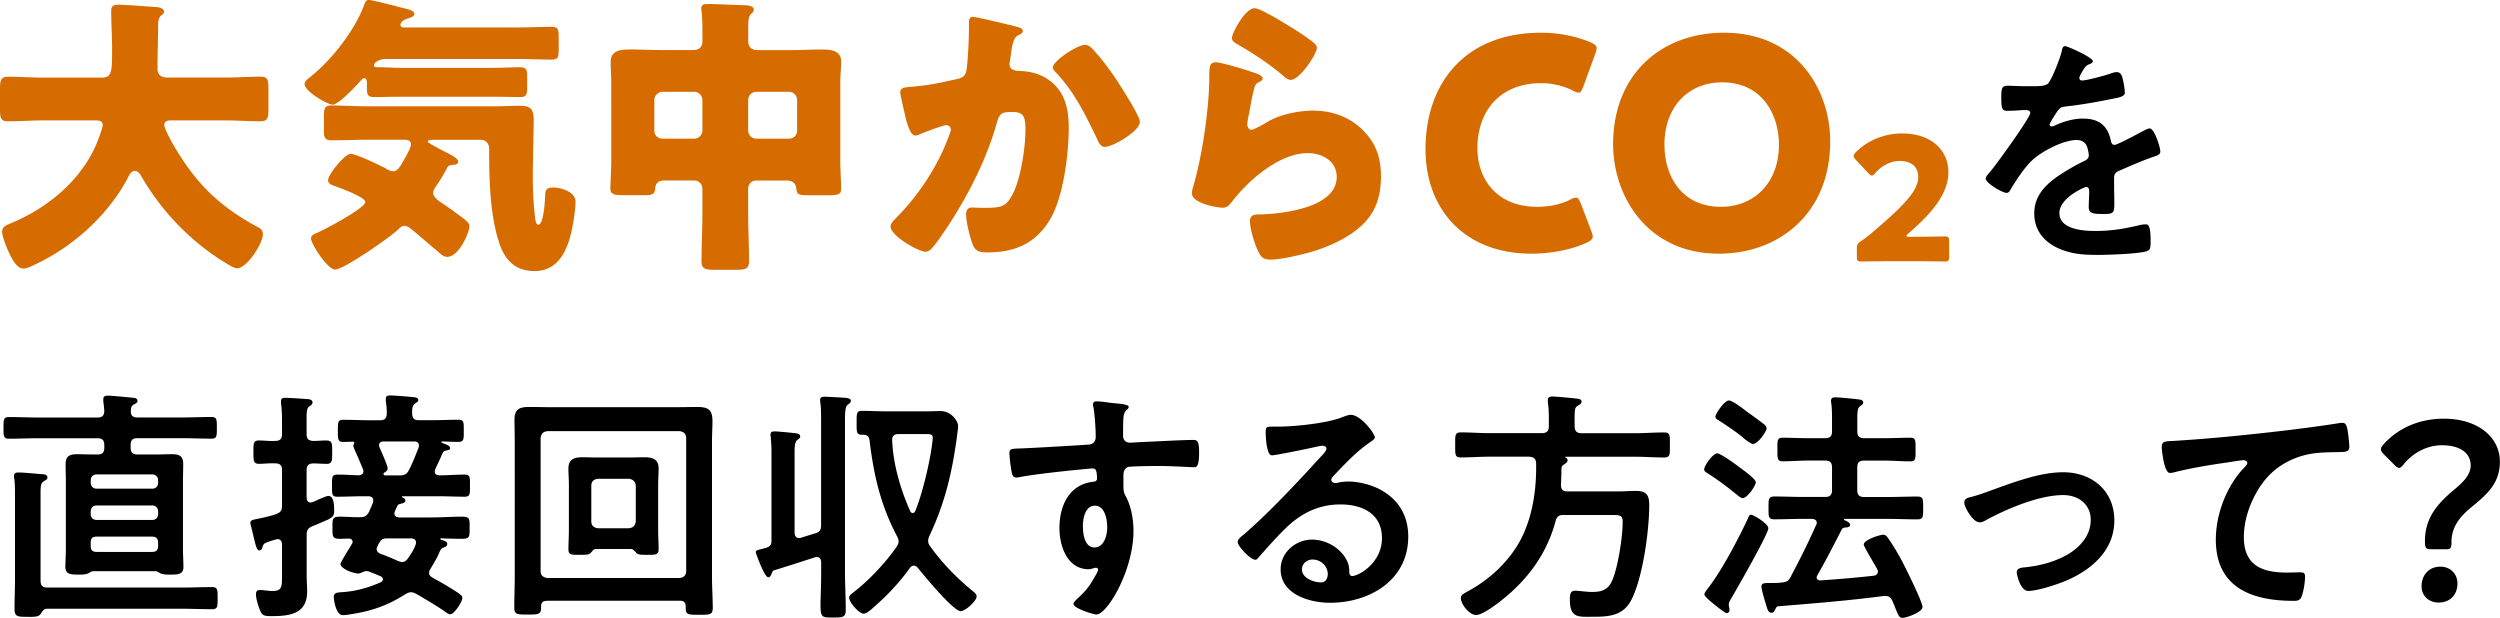 <svg xmlns="http://www.w3.org/2000/svg" width="427.11" height="105.55"><path d="M27.01 4.23c0 2.52-.1 4.99-.1 7.51 0 1.11.71 1.51 1.71 1.51h9.88c1.97 0 3.98-.15 6-.15 1.21 0 1.36.5 1.36 2.07v3.48c0 1.51-.15 2.07-1.36 2.07-1.97 0-3.98-.15-6-.15h-9.17c-.45 0-1.26 0-1.26.76 0 .71 1.46 3.33 2.22 4.54 3.38 5.49 7.11 9.32 13.51 12.8.66.35 1.11.55 1.11 1.36 0 1.56-2.72 5.8-4.38 5.8-.4 0-.86-.25-1.21-.45-3.63-2.07-7.11-4.94-9.88-8.01a42.608 42.608 0 01-5.39-7.41c-.2-.35-.55-.76-1.01-.76-.71 0-1.06.91-1.31 1.41-3.38 6.2-9.02 11.29-15.27 14.36-.1.05-.25.1-.35.15-.66.35-1.51.76-2.12.76-1.11 0-1.97-1.61-2.67-3.18-.3-.71-.96-2.37-.96-3.12 0-.81.71-1.11 1.31-1.36 6.2-2.52 11.89-7.11 14.67-13.31.25-.55 1.21-3.02 1.21-3.53 0-.81-.76-.81-1.31-.81H7.41c-2.02 0-4.03.15-6.05.15C.1 20.72 0 20.17 0 18.5v-3.07c0-1.71.1-2.32 1.41-2.32 1.97 0 3.98.15 6 .15h9.93c1.76 0 1.81-.91 1.81-4.84 0-2.17-.15-4.33-.15-6.55 0-.86.4-1.06 1.21-1.06 1.56 0 4.84.3 6.55.4.45.05 1.26.2 1.26.76 0 .3-.15.45-.4.6-.55.4-.6 1.11-.6 1.66zm61.49.46c1.92 0 3.78-.1 5.69-.1 1.16 0 1.26.4 1.26 1.76v2.07c0 1.36-.1 1.76-1.21 1.76-1.92 0-3.83-.1-5.75-.1H66.06c-1.51 0-2.17.71-2.17 1.06 0 .3.15.35.91.35 1.16 0 2.32.1 3.53.1h16.08c1.51 0 2.97-.1 4.44-.1 1.01 0 1.21.4 1.21 1.46v2.17c0 1.06-.2 1.46-1.16 1.46-1.51 0-2.97-.05-4.49-.05H68.33c-1.51 0-2.97.05-4.49.05-1.16 0-1.16-.6-1.16-1.86v-.45c0-.3 0-.91-.45-.91-.3 0-.55.35-.76.6-.71.81-3.68 3.93-4.64 3.93-.81 0-4.79-2.22-4.79-3.58 0-.5.76-.96 1.26-1.41 3.48-2.82 7.31-7.76 8.87-11.94.2-.5.3-.96.81-.96.76 0 5.19 1.21 6.25 1.46.5.15 1.56.35 1.56.91 0 .45-.71.66-1.06.76-.45.15-1.31.5-1.31 1.11 0 .35.3.45.55.45h19.5zm-14.61 19.2c-.15 0-.81 0-.81.3 0 .25 2.77 1.66 3.18 1.86.5.25 2.02.96 2.02 1.56 0 .4-.45.55-.81.55-.71.05-.86.05-1.21.76-.5.91-1.11 1.97-1.71 2.82-.25.35-.55.76-.55 1.21 0 .76 1.06 1.46 1.61 1.81.91.6 3.02 2.12 3.83 2.77.35.3.76.6.76 1.16 0 .91-1.71 5.19-3.83 5.19-.6 0-1.11-.5-1.56-.91-1.76-1.46-3.53-3.02-4.54-3.83-.5-.4-.81-.55-1.21-.55-.15 0-.5.05-.91.5-1.21 1.26-9.42 6.96-10.89 6.96-1.31 0-4.13-4.38-4.13-5.34 0-.55.76-.81 1.21-1.01 1.16-.5 8.06-4.13 8.06-5.19 0-.86-4.38-2.42-5.19-2.72-.5-.15-1.16-.4-1.16-1.01 0-.96 2.87-4.49 3.83-4.49 1.01 0 4.94 1.92 6 2.47.4.25.81.5 1.31.5.76 0 1.26-.96 1.66-1.66.35-.6 1.36-2.32 1.36-2.92 0-.76-.71-.81-1.26-.81H63c-2.12 0-4.28.1-6.45.1-.66 0-1.21-.2-1.21-1.36v-2.62c0-1.46.1-1.97 1.26-1.97 2.17 0 4.28.15 6.4.15h21.32c1.51 0 2.97-.1 4.44-.1 2.02 0 2.42.66 2.42 2.57 0 1.76-.15 6.35-.15 9.48 0 2.37.1 4.74.4 7.11.05.35.1 1.16.55 1.16.91 0 1.16-4.38 1.16-5.14.05-.91.35-1.21 1.36-1.21 1.41 0 3.83.76 3.83 2.42 0 .6-.1 1.56-.2 2.27-.55 3.98-1.71 9.58-6.8 9.58-3.28 0-5.09-1.86-6.05-4.84-1.56-4.69-1.71-10.74-1.71-15.67v-.4c0-.86-.55-1.51-1.41-1.51h-8.27zm55.34 6.95c-.81 0-1.41.6-1.41 1.41v4.18c0 2.72.15 5.39.15 8.11 0 1.41-.55 1.56-2.37 1.56h-3.33c-1.71 0-2.42-.1-2.42-1.46 0-2.77.15-5.49.15-8.22v-4.18c0-.81-.66-1.41-1.41-1.41h-5.04c-.96 0-1.56.4-1.61 1.36-.1 1.01-.45 1.16-1.96 1.16h-3.23c-1.81 0-2.47-.1-2.47-1.16 0-.86.15-3.18.15-4.84V14.2c0-1.26-.1-2.47-.1-3.63 0-2.07 1.92-2.12 3.48-2.12 1.66 0 3.28.1 4.94.1h5.7c.96 0 1.56-.5 1.56-1.51v-.91c0-1.26 0-2.97-.15-4.18-.05-.15-.05-.35-.05-.5 0-.71.55-.76 1.06-.76 2.07 0 4.18.15 6.2.2.5 0 1.71.05 1.71.76 0 .35-.2.5-.5.76-.4.4-.45 1.26-.45 2.17V7c0 1.06.61 1.56 1.61 1.56h5.85c1.61 0 3.28-.1 4.94-.1 1.51 0 3.48.05 3.48 2.07 0 1.11-.15 2.27-.15 3.68v13.15c0 1.66.15 3.98.15 4.84 0 1.06-.55 1.16-2.37 1.16h-2.97c-1.81 0-2.22-.05-2.32-1.11-.1-1.01-.71-1.41-1.66-1.41h-5.14zm-17.44-8.56c0 .86.6 1.41 1.41 1.41h5.39c.76 0 1.41-.6 1.41-1.41v-5.19c0-.76-.66-1.41-1.41-1.41h-5.39c-.76 0-1.41.66-1.41 1.41v5.19zm24.39-5.19c0-.76-.61-1.41-1.41-1.41h-5.54c-.81 0-1.41.66-1.41 1.41v5.19c0 .81.61 1.41 1.41 1.41h5.54c.81 0 1.41-.55 1.41-1.41v-5.19zm37.25-12.6c.76.2 1.31.35 1.31.81 0 .35-.4.55-.76.71-.86.4-1.06 1.76-1.26 3.23l-.15 1.01c-.05.3-.1.55-.1.66 0 .45.2.81.5.96.5.25 1.06.25 1.21.25 1.31.05 2.92.3 4.23 1.06 3.33 1.86 4.18 4.99 4.18 8.62 0 4.49-.91 11.84-3.18 15.67-2.42 4.08-6 5.65-10.63 5.65-1.46 0-2.12-.15-2.62-1.41-.45-1.16-1.11-3.83-1.11-5.09 0-.66.25-1.16.96-1.16s1.41.05 2.12.05c3.07 0 3.73-.25 4.79-2.17 1.46-2.67 2.27-8.06 2.27-11.14 0-2.37-.35-3.07-2.27-3.07-1.71 0-2.17.2-2.62 1.86-1.66 5.9-4.49 11.59-7.76 16.73-.71 1.11-2.72 4.18-3.58 4.94-.25.2-.5.35-.86.35-1.11 0-5.95-2.67-5.95-4.33 0-.5.55-1.06 1.01-1.51 2.27-2.27 6.55-7.26 9.02-14.11.15-.4.25-.66.25-.91 0-.5-.3-.76-.81-.76s-3.68 1.21-4.28 1.46c-.3.15-.6.3-.96.3-.86 0-1.41-1.92-1.81-3.68-.25-1.16-.76-3.18-.76-3.68 0-.76.55-.86 1.86-.96 3.33-.3 4.54-.6 7.76-1.31 1.01-.2 1.56-.55 1.71-1.66.25-1.86.4-5.29.4-7.26v-.76c0-.5.1-.96.71-.96.5 0 6.2 1.36 7.16 1.61zm13.45 4.13c1.46 1.56 2.72 3.33 3.93 5.09.1.2.3.45.5.81 1.16 1.81 3.43 5.44 3.43 6.3 0 1.61-4.64 4.28-6 4.28-.71 0-1.06-.81-1.31-1.36-1.97-4.08-3.83-7.96-7.01-11.34-.2-.2-.55-.55-.55-.86 0-1.16 4.23-3.88 5.49-3.88.66 0 1.11.5 1.51.96zm26.57 3.53c1.21.4 2.27.71 2.27 1.26 0 .3-.35.5-.6.6-.66.3-.71.55-1.01 1.76-.35 1.41-.55 2.87-.86 4.33-.05.35-.15.76-.15 1.16 0 .45.25.91.71.91s2.52-1.21 3.02-1.51c2.07-1.16 5.19-1.76 7.51-1.76 3.43 0 6.6 1.21 8.92 3.78 1.97 2.17 2.67 4.54 2.67 7.46s-.66 5.59-2.72 7.81c-2.27 2.42-5.75 4.03-8.87 4.99-1.81.55-5.44 1.41-7.26 1.41-.91 0-1.46-.2-1.92-1.01-.76-1.36-1.61-4.18-1.61-5.59 0-.96.71-1.11 1.36-1.11 3.93-.05 13.46-1.06 13.46-6.4 0-2.77-2.52-4.08-4.94-4.08-4.84 0-10.08 4.59-12.9 8.22-.45.6-.86 1.11-1.66 1.11s-5.24-.71-5.24-2.47c0-.35.1-.76.2-1.06 1.92-6.6 2.77-14.77 2.77-18.6 0-1.86 0-2.72 1.11-2.72.86 0 4.74 1.16 5.75 1.51zm.9-10.74c.35 0 1.06.3 1.76.66 2.27 1.16 5.64 3.28 7.06 4.28 1.06.76 1.81 1.26 1.81 1.81 0 1.11-2.97 5.49-4.44 5.49-.5 0-.96-.4-1.31-.71-2.32-1.97-4.89-3.68-7.51-5.19-.76-.45-1.26-.71-1.26-1.26 0-.76 2.22-5.09 3.88-5.09zm57.76 39.01c0 .45-.35.71-1.06 1.06-2.77 1.26-6.3 1.86-9.42 1.86-11.44 0-18.09-7.61-18.09-17.84 0-11.29 6.75-19.91 19.76-19.91 2.92 0 5.8.55 8.37 1.61.76.35 1.11.6 1.11 1.06 0 .25-.1.55-.25.96l-2.02 5.54c-.3.76-.45 1.06-.81 1.06-.25 0-.55-.1-1.01-.35-1.56-.81-3.48-1.26-5.39-1.26-7.11 0-10.89 4.84-10.89 11.09 0 5.44 3.43 10.03 10.18 10.03 2.02 0 4.08-.4 5.64-1.21.45-.25.76-.35 1.01-.35.35 0 .55.3.86 1.06l1.76 4.64c.15.4.25.71.25.96zm40.57-16.28c0 12.3-8.72 19.2-19 19.2-12.35 0-18.09-9.93-18.09-18.7 0-12 8.27-19.05 18.95-19.05 12.5 0 18.14 9.83 18.14 18.55zm-28.32.56c0 5.14 2.72 10.63 9.68 10.63 5.59 0 9.88-4.03 9.88-10.63 0-4.99-2.77-10.63-9.68-10.63-5.9 0-9.88 4.28-9.88 10.63zm43 15.75c1.53 0 4.7-.06 4.91-.06.62 0 .73.18.73.85v2.59c0 .68-.12.85-.73.85-.21 0-3.38-.06-4.91-.06h-4.2c-1.56 0-5 .06-5.2.06-.62 0-.73-.18-.73-.85v-1.26c0-.76.09-.97.73-1.38.59-.41 1.06-.76 1.62-1.23 5.61-4.76 8.14-7.32 8.14-9.73 0-1.62-1.06-2.73-3.17-2.73-1.67 0-3.2.94-4.17 2.06-.26.29-.41.44-.59.44s-.32-.15-.59-.41l-2.17-2.32c-.23-.26-.35-.44-.35-.65 0-.18.12-.35.38-.62 1.88-1.91 4.76-3.2 7.88-3.2 5.05 0 7.93 2.88 7.93 6.64s-3.03 7.17-6.85 10.46c-.24.21-.32.32-.32.41s.18.15.53.15h1.15z" fill="#d66b00"/><path d="M357.56 10.43c0 .25-.29.42-.5.5-.67.25-.84.46-1.39 1.43-.13.21-.42.71-.42.97 0 .29.21.42.46.42.84 0 3.99-.88 4.87-1.18.29-.13.76-.25 1.05-.25.71 0 .92.67 1.05 1.26.13.55.34 1.68.34 2.27 0 .71-1.34.88-2.23 1.05-2.65.55-5.29 1.01-7.94 1.3-.67.08-.84.17-1.26.67-.25.34-1.43 2.14-1.43 2.44 0 .17.17.29.34.29.25 0 .55-.13.76-.25 1.43-.63 3.02-1.09 4.58-1.09 2.69 0 4.24 1.13 4.79 3.78.08.38.21.71.63.71.5 0 4.24-2.02 4.92-2.39.29-.13.76-.42 1.09-.42.8 0 1.81 3.23 1.81 3.95 0 .5-.46.67-1.26.92-.17.08-.38.13-.59.21-1.68.63-3.32 1.34-4.96 2.06-.76.29-1.09.55-1.09 1.39v.55c0 1.3.04 2.56.04 3.86 0 1.51-.21 1.68-1.81 1.68-1.81 0-2.56-.08-2.56-1.18 0-.92.08-1.85.08-2.73 0-.38-.13-.71-.55-.71-.21 0-4.54 1.85-4.54 4.45 0 2.81 4.07 3.07 6.09 3.07 2.81 0 5.08-.38 7.81-1.05.25-.04.55-.08.84-.08.55 0 .84.46.84 2.86 0 1.26-.04 1.6-.97 1.81-1.6.38-6.26.55-8.07.55-2.4 0-4.41-.13-6.64-1.09-2.56-1.13-4.2-3.15-4.2-6.01 0-3.78 3.07-5.84 5.96-7.56.84-.5 1.72-.97 2.6-1.39.42-.21.76-.46.76-.97 0-.29-.13-.88-.21-1.18-.21-.92-.88-1.43-1.85-1.43-2.35 0-6.22 2.02-7.86 3.7-1.22 1.22-2.65 3.4-3.53 4.91-.13.21-.29.42-.59.42-.76 0-3.57-1.68-3.57-2.44 0-.34.34-.67.55-.92.97-1.05 7.06-9.49 7.06-10.29 0-.38-.34-.5-.92-.5-.67 0-1.64.13-2.94.13-.92 0-1.09-.21-1.09-2.35 0-1.68.17-1.93 1.22-1.93.71 0 1.81.08 3.02.08h1.22c1.09 0 2.23-.04 2.6-.55.71-.92 1.97-4.2 2.27-5.42.08-.46.17-.88.59-.88.38 0 4.71 1.93 4.71 2.56zM16.64 77.65c.84 0 1.18-.34 1.18-1.18v-.42c0-.84-.34-1.18-1.18-1.18h-10c-1.68 0-3.4.08-5.12.08-.92 0-.92-.46-.92-1.81 0-1.43 0-1.89.92-1.89 1.72 0 3.44.08 5.12.08h10c.8 0 1.13-.29 1.18-1.09-.04-.55-.08-1.09-.17-1.64v-.42c0-.46.34-.59.76-.59.5 0 2.81.21 3.57.29.13 0 .25.04.38.04.59.04 1.13.08 1.13.55 0 .34-.21.42-.63.63-.46.29-.5.63-.5 1.13-.04.8.38 1.09 1.13 1.09h7.52c1.72 0 3.4-.08 5.12-.08.92 0 .92.42.92 1.85s0 1.85-.92 1.85c-1.72 0-3.4-.08-5.12-.08h-7.56c-.8 0-1.13.34-1.13 1.18v.42c0 .84.34 1.18 1.13 1.18h3.23c.88 0 1.76-.04 2.69-.04 1.26 0 1.93.29 1.93 1.68 0 1.01-.04 2.02-.04 3.02v11.59c0 1.01.08 2.02.08 2.98 0 1.26-.92 1.3-2.27 1.3-.59 0-1.26 0-1.81-.29-.17-.13-.46-.29-.67-.29H15.88c-.21 0-.46.17-.67.29-.5.29-1.18.29-1.81.29-1.34 0-2.23-.08-2.23-1.3 0-.88.08-2.02.08-2.98V82.3c0-1.01-.04-2.02-.04-3.02 0-1.34.67-1.68 1.93-1.68.92 0 1.81.04 2.73.04h.76zM4.75 105.38c-1.76 0-2.27 0-2.27-1.39 0-1.6.08-3.23.08-4.87V84.54c0-.97 0-1.93-.13-2.81-.04-.17-.04-.29-.04-.42 0-.5.38-.59.76-.59.8 0 3.02.21 3.95.29.38 0 1.01.04 1.01.59 0 .29-.25.38-.63.63-.5.29-.55.8-.55 2.06V99.2c0 .84.34 1.18 1.18 1.18h23.02c1.68 0 3.36-.08 5.08-.08.97 0 .97.42.97 1.89s0 1.89-.97 1.89c-1.72 0-3.4-.08-5.08-.08H8.07c-.59 0-.8.38-1.22 1.01-.38.38-1.01.38-2.1.38zM26 83.49c.59 0 1.01-.38 1.01-1.01v-.42c0-.59-.42-1.01-1.01-1.01h-9.49c-.59 0-1.01.42-1.01 1.01v.42c0 .59.42 1.01 1.01 1.01H26zm-9.49 2.86c-.59 0-1.01.42-1.01 1.01v.5c0 .59.42.97 1.01.97H26c.59 0 1.01-.38 1.01-.97v-.5c0-.59-.42-1.01-1.01-1.01h-9.49zm0 5.33c-.71 0-1.01.29-1.01 1.01v.59c0 .71.29 1.01 1.01 1.01H26c.67 0 1.01-.29 1.01-1.01v-.59c0-.67-.34-1.01-1.01-1.01h-9.49zm39.27-16.42c1.01 0 .97.55.97 1.97s.04 2.02-.97 2.02c-.46 0-1.68-.08-2.27-.08-.84.04-1.13.38-1.13 1.18v4.62c0 .42.17.88.67.88.13 0 .21-.04.38-.08.17-.08.46-.17.76-.34.71-.29 1.64-.71 1.89-.71 1.01 0 1.01 1.76 1.01 2.44 0 .84-.08 1.13-1.13 1.64-.55.25-1.34.59-2.56 1.09-.8.34-1.01.67-1.01 1.55v6.76c0 .97.08 1.89.08 2.86 0 3.86-3.02 4.2-6.09 4.2-1.3 0-1.64-.08-2.06-1.26-.25-.63-.59-1.81-.59-2.44 0-.5.17-.76.67-.76.21 0 .42 0 .63.04.5.04 1.01.13 1.51.13 1.68 0 1.64-.8 1.64-2.65v-5.33c-.04-.46-.21-.88-.76-.88-.21 0-1.51.42-1.93.59-.5.21-.5.38-.67.84-.04.21-.21.5-.5.5-.46 0-.63-.84-.97-2.23-.13-.59-.29-1.26-.5-2.02-.04-.13-.08-.34-.08-.46 0-.5.59-.55 1.13-.67 1.09-.21 2.14-.46 3.19-.8.84-.29 1.09-.63 1.09-1.51v-6.01c0-.84-.34-1.18-1.18-1.18-.97-.04-1.97.08-2.73.08-1.01 0-.97-.55-.97-2.02s-.04-1.97.97-1.97c.76 0 1.76.13 2.73.08.84 0 1.18-.34 1.18-1.18v-1.6c0-1.18 0-2.44-.17-3.65v-.38c0-.55.38-.55.8-.55.59 0 2.81.13 3.53.21.34 0 1.05.04 1.05.55 0 .38-.29.5-.55.71-.42.29-.46.88-.46 2.06v2.65c0 .8.29 1.13 1.13 1.18.71 0 1.6-.08 2.27-.08zm6.89 22.3c-.34 0-.67.17-.97.29-.17.08-.29.13-.46.13-.84 0-3.07-.8-3.07-1.64 0-.21 1.01-1.89 1.6-2.81.17-.29.25-.46.34-.59.08-.13.13-.21.13-.34 0-.38-.25-.55-.59-.59-.5 0-1.01.04-1.55.04-1.34 0-1.3-.38-1.3-1.89s-.04-1.89 1.3-1.89c1.18 0 2.35.13 3.53.08.76 0 1.05-.29 1.43-.92.21-.55.46-1.05.67-1.6 0-.13.04-.21.04-.34 0-.67-.67-.71-.84-.71h-.84c-1.47 0-2.98.08-4.45.08-.97 0-.92-.46-.92-1.89s-.04-1.89.92-1.89c1.22 0 2.44.08 3.65.13.08-.04.8-.04.8-.71 0-.13-.04-.21-.08-.34-.21-.55-.55-1.3-.84-2.02-.42-.92-.8-1.76-.8-1.97 0-.13.04-.21.08-.29.04-.04.08-.13.08-.21 0-.13-.04-.21-.21-.21-.55 0-1.09.04-1.68.04-.92 0-.92-.42-.92-1.89s0-1.89.92-1.89c1.6 0 3.15.08 4.75.08h1.51c.8 0 1.13-.29 1.18-1.09 0-.76-.04-1.47-.17-2.18v-.42c0-.5.38-.55.8-.55.63 0 3.19.21 3.95.29.29.04.8.08.8.5 0 .25-.21.34-.55.59-.5.38-.5.84-.5 1.76.08.8.34 1.09 1.18 1.09h1.97c1.6 0 3.15-.08 4.75-.08.97 0 .92.42.92 1.89 0 1.39.04 1.89-.88 1.89s-1.85-.04-2.77-.08c-.13.04-.17.08-.17.13s0 .08.13.13c.63.25 1.34.46 1.34.88 0 .34-.34.34-.63.42-.34.04-.46.13-.63.42-.38.92-.84 1.85-1.26 2.77-.04.13-.08.25-.08.42 0 .46.34.59.76.63 1.43 0 2.9-.13 4.33-.13.97 0 .92.46.92 1.89s.04 1.89-.92 1.89c-1.47 0-2.98-.08-4.45-.08h-6.17c-.08 0-.13.08-.04.17.25.13.55.25.55.59 0 .38-.59.46-.88.55-.46.08-.5.34-.92 1.26-.04.13-.08.25-.08.38 0 .46.38.63.8.67h5.46c1.76 0 3.53-.13 5.33-.13 1.34 0 1.26.46 1.26 1.89s.08 1.89-1.26 1.89c-1.22 0-2.48-.04-3.61-.08-.08 0-.13.04-.13.13s.04.08.17.13c.76.21 1.01.38 1.01.71 0 .38-.34.5-.71.63-.34.13-.55.55-.67.88-.38.92-1.01 1.93-1.51 2.77-.13.21-.21.38-.21.67 0 .38.25.59.59.8 1.3.71 3.36 1.89 4.54 2.73.29.21.55.38.55.76 0 .55-1.34 2.77-2.1 2.77-.25 0-.71-.34-.92-.5-1.13-.8-3.7-2.35-4.92-3.02-.29-.13-.5-.25-.84-.25s-.67.17-.97.34c-2.94 1.89-5.8 2.9-9.24 3.4-.34.08-1.13.17-1.43.17-1.22 0-1.55-2.73-1.55-3.11 0-.84.84-.76 1.76-.84 2.18-.17 4.33-.8 6.3-1.68.17-.13.34-.25.34-.5s-.17-.38-.38-.5c-.67-.29-1.39-.59-2.06-.84-.13-.04-.17-.04-.25-.04zm8.4-4.87c0-.55-.42-.71-.88-.71H66.2c-.8 0-1.05.17-1.47.84-.08.17-.17.34-.21.46-.08.17-.17.29-.17.5 0 .46.29.67.67.84.88.29 2.14.84 2.98 1.22.25.08.46.17.71.17.46 0 .71-.25.97-.59.55-.8 1.01-1.47 1.34-2.39.04-.13.04-.21.04-.34zm-5.55-11.72c0 .17.08.21.25.25h2.48c.84 0 1.26-.21 1.64-.97.63-1.22 1.13-2.52 1.64-3.82.04-.13.04-.21.04-.34 0-.5-.38-.67-.8-.67h-5.25c-.38 0-.76.17-.76.63 0 .13.04.25.08.38.25.59 1.39 3.07 1.39 3.61 0 .34-.29.55-.59.71-.04.04-.13.13-.13.21zm27.89 21.68c-.63 0-.97.29-.97.92v.29c0 1.13-.55 1.13-2.31 1.13s-2.27 0-2.27-1.18c0-1.76.08-3.49.08-5.25V75.58c0-1.3-.04-2.6-.04-3.91 0-1.76.84-2.14 2.48-2.14 1.39 0 2.73.04 4.12.04h20.58c1.39 0 2.73-.04 4.08-.04 2.18 0 2.56.76 2.56 2.56 0 .88-.08 2.06-.08 3.49v23.06c0 1.72.13 3.49.13 5.21 0 1.22-.55 1.18-2.31 1.18-2.06 0-2.35 0-2.31-1.43-.04-.67-.29-.97-.97-.97H93.41zm23.82-27.81c0-.71-.42-1.09-1.13-1.18H93.54c-.76.08-1.09.46-1.18 1.18v22.73c0 .71.42 1.09 1.18 1.18h22.56c.71-.08 1.13-.46 1.13-1.18V74.84zm-15.38 18.94c-.42 0-.67.38-.92.67-.29.29-.59.34-1.85.34-1.43 0-1.97.04-1.97-.97 0-.92.08-2.18.08-3.23v-7.81c0-.88-.08-1.81-.08-2.73 0-1.6 1.01-1.93 2.39-1.93.88 0 1.76.04 2.65.04h5.33c.88 0 1.72-.04 2.6-.04 1.43 0 2.44.34 2.44 1.93 0 .92-.08 1.85-.08 2.73v7.81c0 1.05.08 2.14.08 3.23 0 1.01-.59.97-2.02.97-.8 0-1.43 0-1.76-.29-.25-.29-.55-.71-.97-.71h-5.92zm5.59-3.53c.71-.08 1.09-.46 1.18-1.18v-6.09c-.08-.71-.46-1.09-1.18-1.18h-5.29c-.71.08-1.13.46-1.13 1.18v6.09c0 .71.42 1.09 1.13 1.18h5.29zm31.79.89c.84-.25 1.05-.63 1.05-1.47V71.86c0-1.09 0-2.14-.13-3.07-.04-.17-.04-.34-.04-.46 0-.46.34-.55.71-.55.76 0 2.69.13 3.49.17.38.04 1.05.08 1.05.55 0 .29-.25.42-.5.63-.46.29-.5 1.26-.5 2.69v25.79c0 2.18.13 4.37.13 6.55 0 1.26-.42 1.34-2.14 1.34h-.17c-2.06 0-2.06-.04-1.97-3.65.04-1.09.08-2.48.08-4.24v-1.6c-.04-.46-.21-.84-.71-.84-.13 0-.25 0-.34.04-2.35.76-4.66 1.51-7.02 2.23-.25.13-.29.29-.38.55-.13.25-.21.63-.59.63-.67 0-2.14-4.16-2.14-4.28 0-.29.34-.38 1.01-.55.21-.04.5-.13.8-.21.67-.25.88-.5.88-1.22V77.15c0-.84-.04-1.68-.13-2.48 0-.13-.04-.29-.04-.42 0-.46.29-.55.71-.55.5 0 2.73.21 3.32.29.42.04 1.05.08 1.05.59 0 .25-.21.38-.5.59-.42.34-.46 1.05-.46 2.18v13.69c.04.46.21.88.76.88.08 0 .21 0 .29-.04l2.44-.76zm16.89 5.5c-.34 0-.5.17-.67.38-1.72 2.44-3.87 4.7-6.09 6.64-.42.38-1.26 1.18-1.81 1.18-.8 0-2.48-1.93-2.48-2.73 0-.42.55-.76 1.01-1.13 2.56-2.02 5.25-4.91 7.1-7.56.17-.29.34-.59.34-.92s-.13-.63-.29-.92c-2.77-5.29-3.95-10.33-4.66-16.26-.08-.67-.34-1.05-1.09-1.05h-.29c-.88 0-.84-.55-.84-2.02 0-1.55-.04-2.06.88-2.06 1.3 0 2.6.08 3.95.08h7.31c.71 0 1.47-.04 2.18-.04 1.85 0 3.02 1.68 3.02 2.6 0 .38-.17 1.43-.21 1.85-.84 6.13-2.02 11.17-4.66 16.8-.13.29-.25.59-.25.92 0 .38.13.63.34.92 2.06 2.9 4.54 5.42 7.31 7.69.25.21.63.5.63.88 0 .8-1.93 2.52-2.73 2.52-1.26 0-6.34-6.18-7.35-7.44-.17-.17-.38-.34-.63-.34zm-.17-8.99c.21 0 .34-.17.42-.34 1.22-3.02 2.31-7.65 2.81-10.92.04-.38.17-1.26.17-1.6 0-.59-.38-.63-1.22-.63h-4.62c-.76 0-1.13.34-1.09 1.09.17 4.07 1.43 8.36 3.07 12.06.08.17.21.34.46.34zm34.61-18.74c1.01.08 2.27.21 2.27.59 0 .21-.13.34-.25.46-.29.21-.63.55-.67 1.76-.04.88-.04 1.81-.04 2.69 0 .8.46 1.22 1.22 1.22.34 0 1.97-.13 2.44-.13 2.06-.08 6.55-.34 8.36-.34.67 0 .97.25.97 2.14 0 2.56-.5 2.52-.92 2.52-.59 0-3.74-.21-6.09-.21-.76 0-4.66.04-5.12.17-.59.21-.8.8-.8 1.39v1.47c0 1.18.04 1.51.42 2.18.92 1.72 1.3 3.95 1.3 5.88 0 6.76-4.49 14.28-6.34 14.28-.5 0-3.91-1.05-3.91-1.81 0-.34.71-.92.97-1.18 1.6-1.51 1.97-2.23 3.02-4.07.08-.21.21-.38.21-.63 0-.13-.13-.29-.29-.29-.13 0-.21 0-.34.04-.29.08-.67.21-.97.21-3.66 0-5-3.95-5-7.02 0-3.86 1.68-7.56 5.92-7.94.21-.04.5-.17.5-.5 0-1.55-.29-1.76-.76-1.76-.34 0-2.27.21-2.77.25-2.18.21-7.6.8-9.62 1.22-.21.04-.42.08-.63.08-.67 0-.71-.59-.84-1.13-.13-.71-.34-2.31-.34-3.02 0-.84.38-.76 2.44-.84 1.13-.04 11.01-.59 11.38-.67.63-.17.92-.67.92-1.3 0-1.3-.17-3.95-.42-5.21-.04-.13-.04-.21-.04-.34 0-.34.21-.5.55-.5.97 0 2.27.25 3.28.34zm-5.55 21.05c0 1.26.29 3.57 1.97 3.57s2.18-2.14 2.18-3.44-.38-3.7-2.1-3.7S185 88.7 185 89.96zm49.86-15.21c0 .29-.46.55-.92.88-2.35 1.64-4.12 3.57-6.09 5.63-.17.17-.42.46-.42.71 0 .34.34.55.71.55.17 0 .38-.04.55-.08.55-.13 1.18-.17 1.72-.17 1.68 0 3.65.5 5.17 1.26 3.28 1.68 5 4.49 5 8.15 0 7.44-6.6 11.3-13.36 11.3-3.49 0-8.44-1.43-8.44-5.71 0-2.9 2.56-5.08 5.38-5.08 2.18 0 4.41 1.18 5.59 2.98.63.97.76 1.6.76 2.69.04.29.17.55.5.55 1.09 0 5.08-2.23 5.08-6.47s-3.44-5.76-7.1-5.76-6.72 1.47-9.41 4.12c-1.64 1.6-3.15 3.32-4.66 5.04-.13.17-.25.29-.46.29-.88 0-3.02-2.35-3.02-3.02 0-.5.63-.97 1.01-1.26 4.33-3.74 9.2-8.95 13.06-13.19.34-.34 1.09-1.09 1.09-1.51 0-.38-.38-.5-.71-.5-.21 0-.76.13-1.01.17-1.01.25-6.93 1.47-7.6 1.47-.92 0-1.05-3.15-1.05-3.86 0-.97.04-1.05 1.3-1.05h1.01c2.69 0 8.19-.59 10.63-1.55.46-.17 1.13-.46 1.6-.46 1.68 0 4.12 3.19 4.12 3.91zm-10.63 20.84c-.92 0-1.81.67-1.81 1.68 0 1.51 2.02 2.23 3.28 2.23.8 0 1.13-.76 1.13-1.43 0-1.3-1.13-2.48-2.6-2.48zM263.43 74c.84 0 1.18-.38 1.18-1.18v-1.47c0-.88-.04-1.76-.17-2.6v-.42c0-.46.34-.59.76-.59.59 0 3.28.25 3.99.34.34.04 1.01.04 1.01.55 0 .34-.34.5-.63.67-.55.34-.59.55-.55 3.53 0 .8.34 1.18 1.18 1.18h9.16c1.68 0 3.32-.13 4.96-.13 1.05 0 .97.55.97 2.14s.08 2.14-.97 2.14c-1.64 0-3.28-.13-4.96-.13h-11.89c-.08.04-.08.08-.04.13.21.08.38.21.38.46 0 .38-.38.59-.71.8-.29.17-.34.46-.34.8 0 .84-.04 1.72-.08 2.6 0 .8.29 1.13 1.09 1.13h8.82c.97 0 1.93-.08 2.94-.08 2.02 0 2.23 1.05 2.23 2.48 0 4.33-1.09 12.18-2.98 16-1.43 2.9-3.91 3.02-6.76 3.02-2.39 0-3.82.25-3.82-2.98 0-.92.13-1.47.92-1.47.67 0 1.85.21 2.81.21 1.72 0 2.81-.34 3.53-2.02.97-2.27 1.76-7.39 1.76-9.87 0-1.26-.34-1.26-2.35-1.26h-7.73c-.8 0-1.18.25-1.39 1.09-1.47 5.42-4.58 9.75-8.95 13.27-.92.76-3.49 2.73-4.62 2.73s-2.6-1.81-2.6-2.9c0-.5.38-.71 1.39-1.26 3.74-2.06 7.06-5.21 8.99-9.03 1.81-3.65 2.48-7.9 2.48-11.93v-.84c-.08-.8-.42-1.01-1.18-1.09h-6.76c-1.64 0-3.28.13-4.92.13-1.05 0-.97-.5-.97-2.14s-.08-2.14.97-2.14c1.64 0 3.28.13 4.92.13h8.95zm34.27 11.09c-.34 0-.8-.46-1.09-.67a51.3 51.3 0 00-4.62-3.4c-.5-.34-.84-.46-.84-.84 0-.63 1.51-2.73 2.23-2.73.55 0 3.07 1.81 3.65 2.27.55.42 2.94 2.06 2.94 2.69 0 .5-1.39 2.69-2.27 2.69zm-1.85 17.01c-.21.34-.5.8-.5 1.18 0 .29.13.63.13.92 0 .25-.17.55-.46.55s-1.39-.88-2.02-1.39c-.42-.34-1.81-1.43-1.81-1.81 0-.29.34-.67.5-.92 2.31-2.86 5.38-8.7 6.93-12.06.13-.38.25-.63.55-.63.38 0 2.94 1.51 2.94 2.31 0 .97-5.42 10.42-6.26 11.85zm3.61-26.25c-.21 0-1.09-.55-1.68-1.09-.46-.46-2.56-1.93-3.95-2.81-.42-.25-.76-.42-.76-.8 0-.42 1.51-2.73 2.31-2.73.63 0 2.56 1.51 3.15 1.97.67.46 2.27 1.64 2.86 2.1.21.21.42.42.42.71 0 .46-1.43 2.65-2.35 2.65zm21.38 21.8c0-.29-.34-.76-.46-1.01-.67-1.13-1.97-3.32-1.97-3.61 0-.8 2.77-1.68 3.32-1.68.29 0 .55.17.71.42.8 1.05 1.85 2.86 2.48 4.03.59 1.13 3.53 7.02 3.53 7.9s-2.73 1.85-3.4 1.85c-.59 0-.71-.38-1.18-1.51-.13-.34-.34-.84-.55-1.34-.25-.55-.55-.88-1.22-.88h-.29c-6.01.8-11.97 1.26-17.98 1.76-.21 0-.34.08-.55.55-.17.29-.25.55-.63.55-.55 0-.67-.46-1.01-1.64-.17-.5-.71-2.39-.71-2.81 0-.63.46-.63 1.55-.63.63 0 1.26 0 1.89-.08.84-.08 1.18-.25 1.55-.97 1.64-3.11 2.9-5.59 4.33-8.82.08-.13.13-.25.13-.42 0-.46-.38-.63-.8-.67h-1.47c-1.64 0-3.28.08-4.92.08-1.09 0-1.05-.42-1.05-1.93s-.04-1.97 1.05-1.97c1.64 0 3.28.08 4.92.08h3.7c.84 0 1.18-.34 1.18-1.18v-3.86c0-.84-.34-1.18-1.18-1.18h-2.82c-1.47 0-2.98.13-4.45.13-.92 0-.88-.55-.88-1.97 0-1.51-.08-2.06.88-2.06 1.22 0 2.9.08 4.45.08h2.82c.84 0 1.18-.34 1.18-1.18V72c0-1.09 0-2.23-.13-3.11-.04-.13-.04-.29-.04-.42 0-.5.34-.59.76-.59.59 0 3.11.25 3.82.34.34.04.92.08.92.55 0 .29-.25.42-.55.63-.42.34-.46.92-.46 2.18v2.1c0 .84.34 1.18 1.18 1.18h3.44c1.55 0 3.28-.08 4.45-.08.92 0 .88.46.88 2.02s.04 2.02-.84 2.02c-1.51 0-2.98-.13-4.5-.13h-3.44c-.84 0-1.18.34-1.18 1.18v3.86c0 .84.34 1.18 1.18 1.18h4.12c1.64 0 3.28-.08 4.91-.08 1.09 0 1.05.46 1.05 1.97s.04 1.93-1.05 1.93c-1.64 0-3.28-.08-4.91-.08h-7.44s-.13.04-.13.08.04.08.08.13c.38.17.97.42.97.8 0 .42-.55.46-.84.46-.25.04-.46.08-.59.34-1.34 2.6-2.69 5.25-4.16 7.81-.04.13-.13.21-.13.34 0 .42.34.55.67.55 3.02-.21 6.05-.46 9.07-.8.38-.04.71-.25.71-.67zm15.67-12.69c1.39-.34 2.52-.76 3.87-1.26 3.74-1.34 8.15-3.02 12.1-3.02 4.92 0 8.74 3.15 8.74 8.23s-3.82 8.4-8.23 10.29c-1.47.63-4.92 1.76-6.47 1.76-1.39 0-1.97-2.86-1.97-3.19 0-.71.8-.8 1.34-.84 2.48-.25 4.96-.88 7.18-2.1 2.23-1.26 4.12-3.32 4.12-6.01s-2.14-4.24-4.71-4.24c-4.07 0-9.54 2.31-13.11 4.24-.34.21-.71.42-1.18.42-1.09 0-2.6-2.52-2.6-3.4 0-.55.46-.76.92-.88zm35.24-9.66c6.13-.38 12.27-1.01 18.4-1.72 3.15-.38 6.39-.8 9.54-1.3.17-.04.34-.04.5-.04.63 0 .71.55.84 1.05.13.71.34 2.35.34 3.07 0 .92-.88.84-1.85.88-2.48.04-4.62.04-6.97.88-3.28 1.18-5.54 3.23-7.18 6.26-1.22 2.23-2.02 4.83-2.02 7.39 0 4.87 3.15 6.05 7.39 6.05.76 0 1.68-.04 2.1-.04.63 0 .97.04.97.71 0 .92-.29 2.98-.76 3.74-.29.42-.76.42-1.22.42-7.14 0-13.27-2.27-13.27-10.46 0-4.24 1.76-8.95 4.62-12.06.21-.21.76-.76.76-1.01 0-.34-.38-.5-.63-.5-.34 0-2.23.29-2.69.38-2.81.38-6.6 1.01-9.28 1.72-.21.04-.42.08-.63.08-1.01 0-1.39-3.99-1.39-4.41 0-1.09.59-.97 2.44-1.09zm43.51 18.53c-.84 0-.97-.25-.97-1.43 0-4.28 2.56-6.72 5.33-9.03 1.43-1.22 2.48-2.39 2.48-3.86 0-2.06-1.72-3.44-4.92-3.44-2.77 0-5.12 1.51-6.47 3.19-.34.42-.59.67-.84.67s-.5-.21-.88-.59l-1.68-1.68c-.38-.38-.55-.63-.55-.92 0-.25.17-.5.5-.88 2.35-2.6 5.88-4.33 10.25-4.33 6.01 0 9.58 3.32 9.58 7.31 0 3.61-2.02 5.5-4.87 7.81-1.93 1.6-3.4 3.32-3.4 5.97 0 1.01-.13 1.22-.92 1.22h-2.65zm4.58 5.88c0 1.72-1.09 3.23-3.23 3.23-1.64 0-2.9-1.13-2.9-2.77 0-1.85 1.18-3.36 3.23-3.36 1.64 0 2.9 1.18 2.9 2.9z"/></svg>